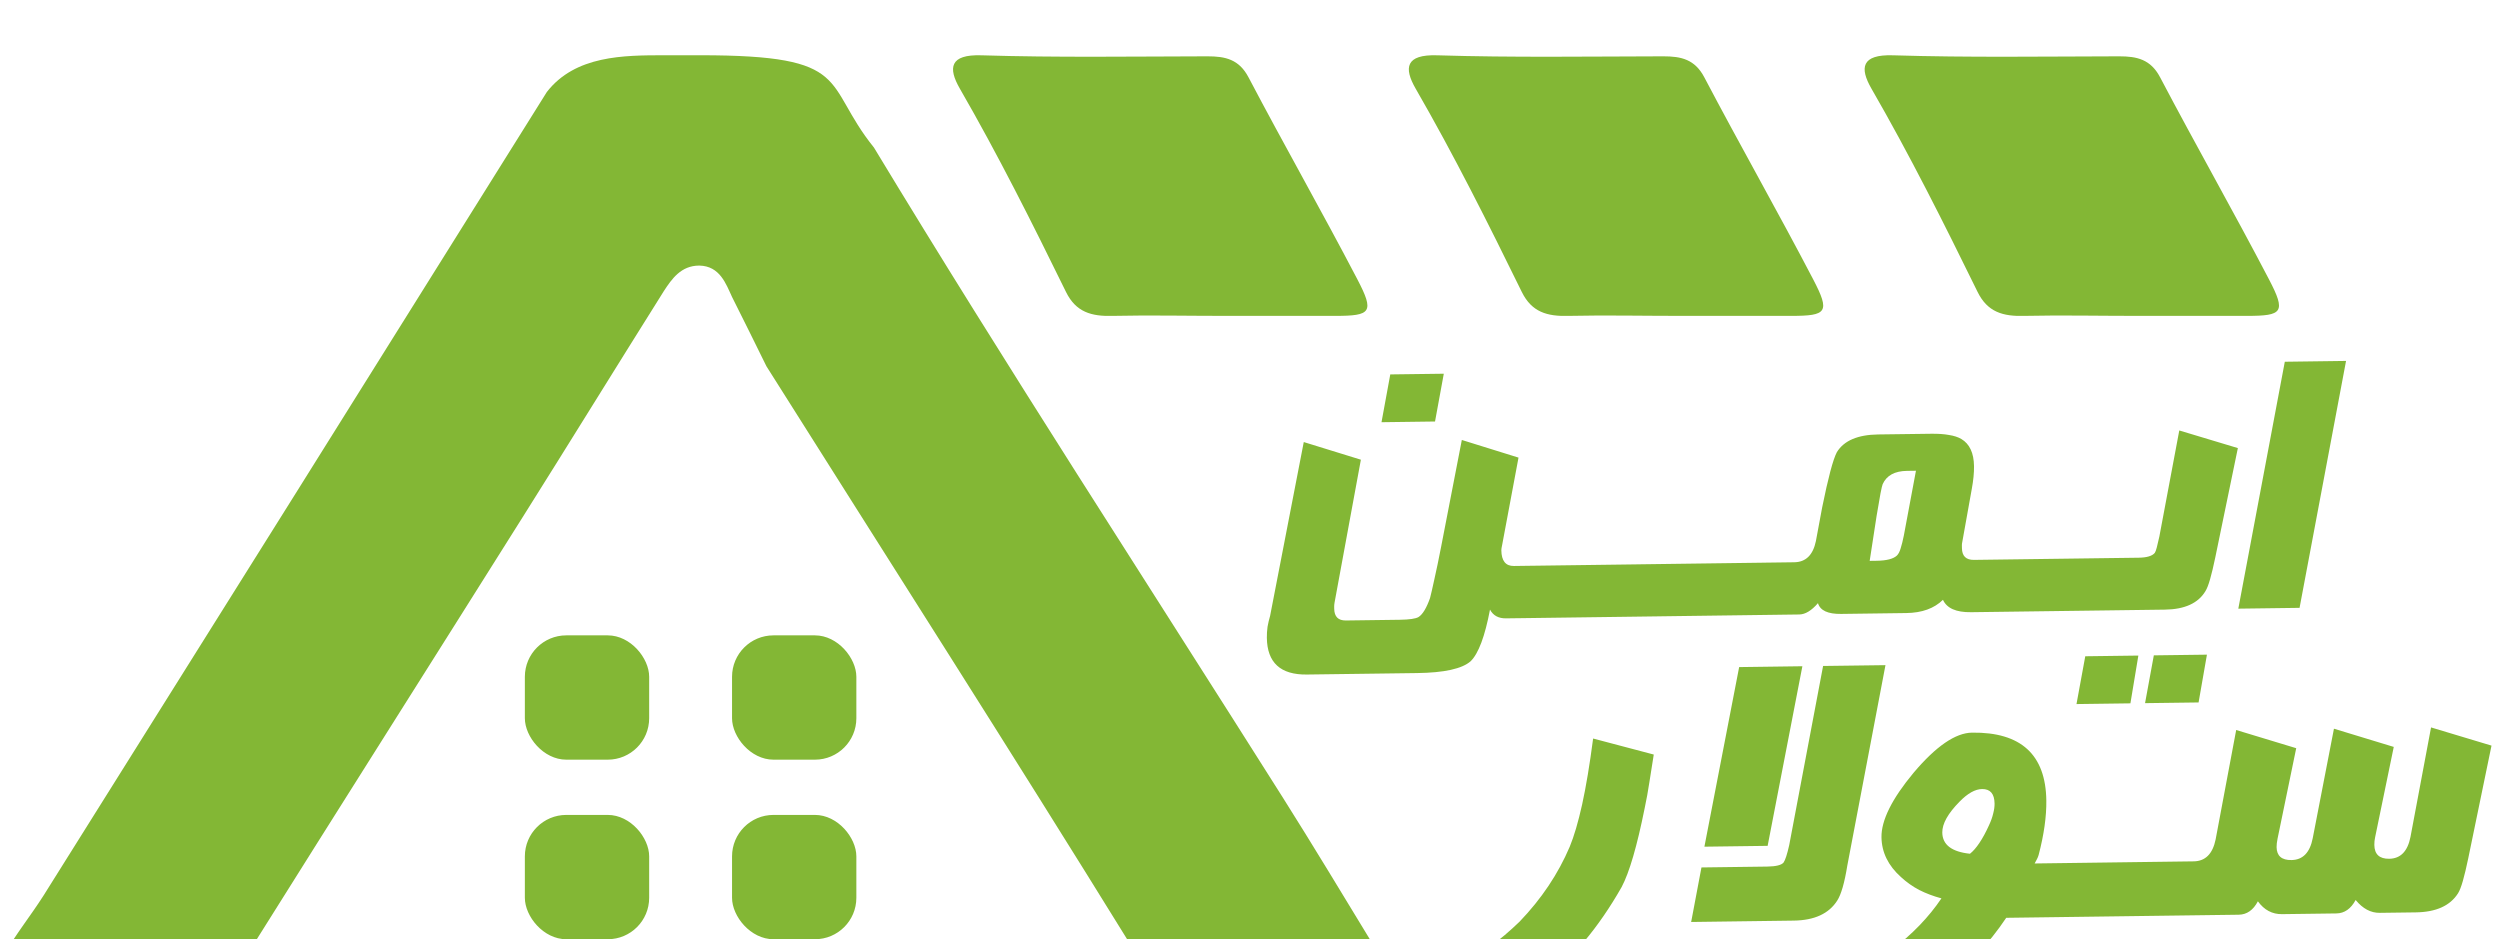 <?xml version="1.0" encoding="UTF-8"?> <svg xmlns="http://www.w3.org/2000/svg" width="181" height="68" viewBox="0 0 181 68" fill="none"><g filter="url(#filter0_i_862_2)"><path d="M50.697 0C61.869 7.61301e-07 59.5 2 63.274 6.683C72.842 22.507 82.98 38.077 92.882 53.752C95.102 57.27 97.245 60.828 99.401 64.373C100.62 66.384 100.011 67.135 97.271 66.98C93.5 66.98 89.984 66.903 86.5 66.98C84.119 67.036 83.019 66.29 81.8 64.318C73.156 50.328 64.269 36.442 55.49 22.518C54.5 20.5 54 19.5 53 17.5C52.564 16.567 52.128 15.255 50.627 15.228C49.305 15.228 48.637 16.194 48.06 17.078C44.639 22.524 41.271 27.992 37.844 33.438C31.247 43.932 24.613 54.393 18.035 64.887C17.252 66.13 16.226 66.991 14.5 66.991C10.5 66.991 6 67 1.781 66.991C0.036 67.025 -0.362 66.273 0.305 65.108C1.14 63.639 2.23 62.286 3.148 60.844C15.315 41.458 27.462 22.064 39.59 2.662C41.656 3.09944e-06 45.185 0.006 48.06 2.99582e-06C49.998 0 48.778 0 50.697 0Z" fill="#83B735"></path><path d="M88.622 18.87C85.939 18.87 83.251 18.812 80.573 18.87C79.007 18.918 77.895 18.591 77.18 17.141C74.742 12.168 72.263 7.217 69.491 2.414C68.63 0.916 68.755 -0.07 71.057 0.004C76.512 0.173 81.972 0.088 87.427 0.078C88.711 0.078 89.708 0.289 90.397 1.607C92.976 6.511 95.716 11.325 98.279 16.234C99.516 18.607 99.271 18.87 96.677 18.87C93.989 18.87 91.305 18.87 88.622 18.87Z" fill="#83B735"></path><path d="M121.622 18.87C118.939 18.87 116.251 18.812 113.573 18.87C112.007 18.918 110.895 18.591 110.18 17.141C107.742 12.168 105.263 7.217 102.491 2.414C101.63 0.916 101.755 -0.07 104.057 0.004C109.512 0.173 114.972 0.088 120.427 0.078C121.711 0.078 122.708 0.289 123.397 1.607C125.976 6.511 128.716 11.325 131.279 16.234C132.516 18.607 132.271 18.87 129.677 18.87C126.989 18.87 124.305 18.87 121.622 18.87Z" fill="#83B735"></path><path d="M154.622 18.87C151.939 18.87 149.251 18.812 146.573 18.87C145.007 18.918 143.895 18.591 143.18 17.141C140.742 12.168 138.263 7.217 135.491 2.414C134.63 0.916 134.755 -0.07 137.057 0.004C142.512 0.173 147.972 0.088 153.427 0.078C154.711 0.078 155.708 0.289 156.397 1.607C158.976 6.511 161.716 11.325 164.279 16.234C165.516 18.607 165.271 18.87 162.677 18.87C159.989 18.87 157.305 18.87 154.622 18.87Z" fill="#83B735"></path><rect x="38" y="42" width="9" height="9" rx="3" fill="#83B735"></rect><rect x="53" y="42" width="9" height="9" rx="3" fill="#83B735"></rect><rect x="38" y="55" width="9" height="9" rx="3" fill="#83B735"></rect><rect x="53" y="55" width="9" height="9" rx="3" fill="#83B735"></rect><path d="M103.896 26.517L100.021 26.568L100.656 23.108L104.531 23.057L103.896 26.517ZM109.034 40.769C108.49 40.776 108.103 40.565 107.876 40.134C107.508 42.076 107.04 43.324 106.472 43.876C105.853 44.419 104.565 44.704 102.608 44.73L94.616 44.836C92.709 44.861 91.744 43.975 91.72 42.179C91.717 41.917 91.733 41.649 91.77 41.377C91.817 41.114 91.879 40.85 91.956 40.587L94.393 28.005L98.528 29.282L96.621 39.632C96.603 39.743 96.594 39.834 96.595 39.905C96.596 39.965 96.596 40.021 96.597 40.071C96.605 40.646 96.886 40.93 97.441 40.923L101.346 40.871C102.042 40.862 102.495 40.795 102.705 40.672C103.006 40.476 103.282 40.018 103.535 39.298C103.612 39.004 103.717 38.549 103.85 37.931C103.993 37.304 104.159 36.504 104.348 35.533L105.836 27.854L109.94 29.131L108.752 35.475C108.733 35.556 108.719 35.627 108.71 35.687C108.7 35.738 108.696 35.788 108.697 35.839C108.707 36.606 109.01 36.985 109.605 36.977L111.028 36.958L111.078 40.742L109.034 40.769ZM109.837 40.759L109.786 36.975L119.988 36.84L120.038 40.624L109.837 40.759ZM118.797 40.64L118.747 36.856L128.948 36.721L128.998 40.505L118.797 40.64ZM142.696 40.323C141.626 40.338 140.951 40.039 140.67 39.427C140.033 40.051 139.149 40.37 138.019 40.385L133.296 40.448C132.338 40.461 131.779 40.201 131.621 39.668C131.154 40.209 130.703 40.482 130.269 40.488L127.757 40.521L127.707 36.737L129.901 36.708C130.739 36.697 131.262 36.186 131.471 35.174L131.923 32.746C132.359 30.59 132.714 29.253 132.99 28.735C133.504 27.901 134.502 27.474 135.985 27.454L139.8 27.404C140.314 27.397 140.749 27.426 141.103 27.492C141.467 27.548 141.766 27.645 142 27.783C142.6 28.139 142.906 28.796 142.919 29.754C142.925 30.228 142.872 30.774 142.759 31.391L142.068 35.245C142.049 35.326 142.04 35.402 142.041 35.473C142.042 35.533 142.043 35.604 142.044 35.685C142.051 36.26 142.343 36.544 142.918 36.536L144.008 36.522L144.058 40.305L142.696 40.323ZM138.064 30.091C137.176 30.103 136.59 30.423 136.306 31.053C136.276 31.114 136.224 31.336 136.148 31.721C136.082 32.105 135.989 32.647 135.867 33.344L135.365 36.606L135.88 36.599C136.596 36.589 137.084 36.462 137.343 36.216C137.452 36.104 137.541 35.931 137.608 35.698C137.686 35.455 137.763 35.146 137.838 34.772L138.715 30.082L138.064 30.091ZM142.802 40.322L142.751 36.538L152.953 36.403L153.003 40.187L142.802 40.322ZM160.385 36.365C160.252 37.003 160.128 37.524 160.012 37.929C159.896 38.334 159.784 38.624 159.675 38.797C159.152 39.672 158.174 40.118 156.741 40.137L152.034 40.2L151.984 36.416L154.845 36.378C155.43 36.37 155.817 36.254 156.006 36.03C156.055 35.958 156.104 35.826 156.152 35.634C156.199 35.432 156.262 35.168 156.338 34.844L157.78 27.165L162.021 28.441L160.385 36.365ZM159.177 46.857L155.302 46.908L155.937 43.448L159.782 43.397L159.177 46.857ZM154.242 46.922L150.338 46.974L150.973 43.514L154.817 43.463L154.242 46.922ZM166.488 40.008L162.054 40.067L165.42 22.19L169.854 22.131L166.488 40.008Z" fill="#83B735"></path><path d="M119.732 50.629C119.627 51.318 119.521 51.986 119.415 52.634C119.319 53.27 119.208 53.886 119.08 54.482C118.523 57.261 117.965 59.174 117.406 60.223C116.571 61.693 115.667 63.007 114.693 64.166C113.718 65.325 112.669 66.328 111.545 67.177C109.065 65.595 107.824 64.726 107.822 64.57C108.215 64.293 108.591 64.002 108.951 63.695C109.312 63.388 109.667 63.066 110.017 62.728C111.599 61.082 112.81 59.274 113.648 57.304C113.961 56.55 114.26 55.53 114.546 54.245C114.83 52.95 115.096 51.357 115.342 49.469L119.732 50.629ZM127.977 57.239L123.399 57.3L125.915 44.297L130.492 44.236L127.977 57.239ZM133.746 58.663C133.544 59.916 133.3 60.763 133.014 61.204C132.412 62.15 131.361 62.633 129.861 62.652L122.44 62.751L123.185 58.803L127.95 58.74C128.585 58.731 128.98 58.633 129.134 58.443C129.256 58.264 129.391 57.846 129.539 57.188L131.992 44.216L136.508 44.157L133.746 58.663ZM145.251 62.449C144.004 64.309 142.469 65.96 140.644 67.401L136.937 64.793C138.433 63.659 139.64 62.408 140.56 61.042C139.974 60.883 139.44 60.682 138.958 60.438C138.475 60.184 138.034 59.872 137.633 59.502C136.705 58.671 136.234 57.708 136.219 56.614C136.203 55.386 136.979 53.828 138.548 51.943C140.169 50.025 141.578 49.059 142.776 49.043C146.317 48.996 148.11 50.634 148.154 53.956C148.169 55.112 147.984 56.428 147.597 57.901C147.567 58.006 147.527 58.105 147.476 58.2C147.425 58.294 147.369 58.399 147.308 58.515L149.199 58.49L149.25 62.396L145.251 62.449ZM144.005 55.746C144.147 55.442 144.248 55.159 144.307 54.898C144.376 54.636 144.41 54.397 144.407 54.178C144.397 53.469 144.096 53.119 143.502 53.127C143.002 53.134 142.459 53.438 141.873 54.039C141.03 54.894 140.613 55.64 140.622 56.275C140.633 57.16 141.302 57.672 142.626 57.811C142.853 57.631 143.079 57.373 143.304 57.036C143.539 56.69 143.773 56.259 144.005 55.746ZM147.875 62.414L147.824 58.508L158.354 58.368L158.406 62.274L147.875 62.414ZM178.697 58.161C178.56 58.82 178.431 59.358 178.312 59.776C178.192 60.194 178.077 60.493 177.964 60.671C177.393 61.575 176.373 62.036 174.904 62.056L172.295 62.09C171.649 62.099 171.067 61.789 170.548 61.16C170.203 61.8 169.738 62.124 169.155 62.132L165.218 62.184C164.509 62.194 163.927 61.883 163.471 61.254C163.135 61.894 162.671 62.218 162.077 62.226L157.281 62.289L157.229 58.383L158.823 58.362C159.666 58.351 160.196 57.823 160.411 56.779L161.9 48.852L166.246 50.169L164.895 56.719C164.846 56.959 164.823 57.163 164.825 57.33C164.834 57.965 165.192 58.278 165.9 58.268C166.723 58.258 167.237 57.73 167.442 56.685L168.978 48.758L173.308 50.076L171.957 56.626C171.937 56.709 171.923 56.798 171.914 56.892C171.904 56.975 171.9 57.069 171.902 57.173C171.911 57.85 172.269 58.184 172.978 58.175C173.801 58.164 174.314 57.636 174.519 56.592L176.008 48.665L180.385 49.982L178.697 58.161Z" fill="#83B735"></path></g><defs><filter id="filter0_i_862_2" x="0" y="0" width="180.609" height="68.935" filterUnits="userSpaceOnUse" color-interpolation-filters="sRGB"><feFlood flood-opacity="0" result="BackgroundImageFix"></feFlood><feBlend mode="normal" in="SourceGraphic" in2="BackgroundImageFix" result="shape"></feBlend><feColorMatrix in="SourceAlpha" type="matrix" values="0 0 0 0 0 0 0 0 0 0 0 0 0 0 0 0 0 0 127 0" result="hardAlpha"></feColorMatrix><feOffset dy="4"></feOffset><feGaussianBlur stdDeviation="0.55"></feGaussianBlur><feComposite in2="hardAlpha" operator="arithmetic" k2="-1" k3="1"></feComposite><feColorMatrix type="matrix" values="0 0 0 0 0 0 0 0 0 0 0 0 0 0 0 0 0 0 0.14 0"></feColorMatrix><feBlend mode="normal" in2="shape" result="effect1_innerShadow_862_2"></feBlend></filter></defs></svg> 